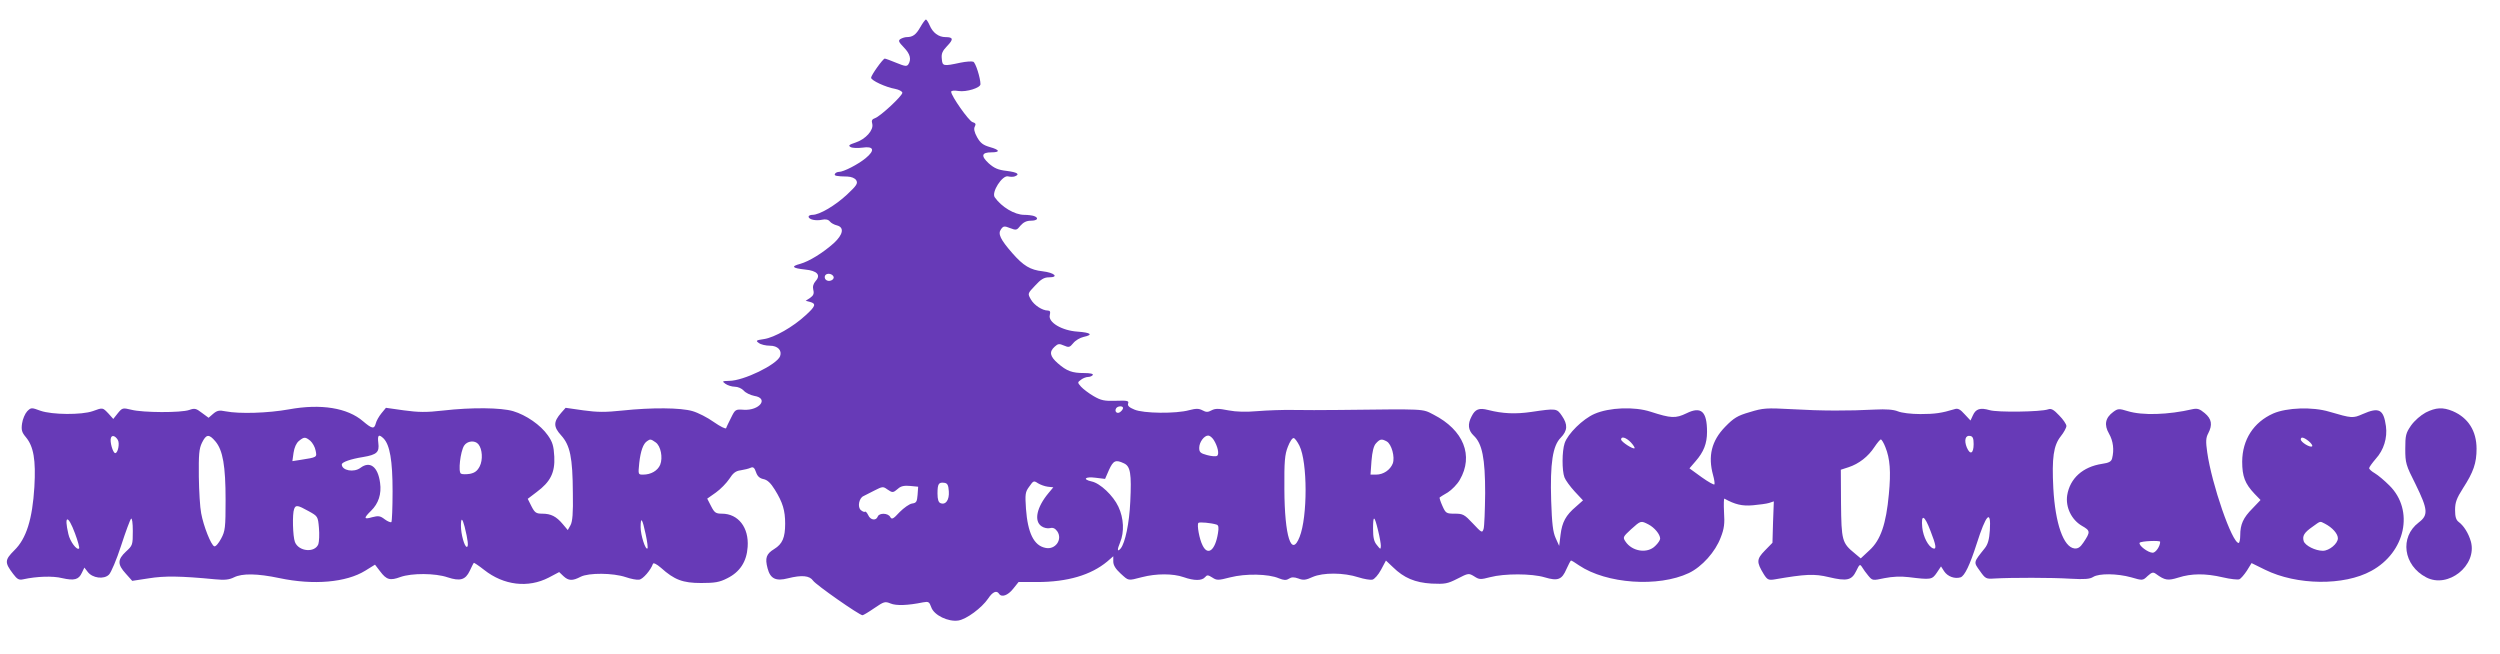 <?xml version="1.0" standalone="no"?>
<!DOCTYPE svg PUBLIC "-//W3C//DTD SVG 20010904//EN"
 "http://www.w3.org/TR/2001/REC-SVG-20010904/DTD/svg10.dtd">
<svg version="1.0" xmlns="http://www.w3.org/2000/svg"
 width="1280pt" height="335pt" viewBox="0 0 1280 335"
 preserveAspectRatio="xMidYMid meet">
<g transform="translate(0,335) scale(0.1,-0.1)"
fill="#673ab7" stroke="none">
<path d="M4712 3211 c-22 -39 -39 -51 -70 -51 -9 0 -24 -5 -32 -10 -12 -8 -9
-15 18 -43 32 -33 39 -60 23 -86 -8 -12 -17 -11 -61 7 -29 12 -56 22 -60 22
-9 0 -70 -85 -70 -98 0 -14 76 -49 123 -57 20 -4 37 -13 37 -20 0 -16 -113
-121 -140 -130 -15 -5 -19 -12 -14 -29 8 -32 -34 -79 -86 -96 -33 -11 -38 -15
-25 -23 9 -5 36 -6 60 -3 59 9 67 -13 17 -54 -39 -32 -113 -70 -136 -70 -8 0
-18 -4 -21 -10 -6 -10 7 -13 64 -14 21 -1 38 -8 45 -19 9 -16 3 -26 -47 -73
-60 -56 -141 -104 -177 -104 -11 0 -20 -4 -20 -9 0 -15 37 -23 69 -16 18 4 32
1 40 -9 6 -8 23 -17 36 -20 39 -10 32 -47 -16 -91 -56 -50 -126 -93 -172 -106
-49 -13 -41 -22 25 -29 62 -6 82 -28 54 -59 -12 -14 -16 -28 -12 -45 5 -19 1
-29 -16 -41 l-23 -15 23 -6 c32 -9 28 -22 -24 -69 -64 -59 -159 -113 -212
-121 -41 -6 -44 -8 -27 -20 10 -8 36 -14 57 -14 40 0 63 -24 52 -54 -17 -43
-187 -126 -261 -126 -36 -1 -37 -2 -19 -15 11 -8 33 -15 48 -15 16 0 36 -9 46
-20 9 -11 34 -23 54 -27 76 -12 27 -76 -54 -71 -42 3 -44 2 -65 -41 -12 -24
-24 -48 -25 -53 -2 -6 -30 8 -63 31 -32 23 -81 48 -109 56 -60 18 -210 19
-360 3 -86 -9 -127 -9 -199 1 l-91 13 -23 -26 c-40 -46 -40 -71 0 -115 46 -51
59 -113 60 -295 2 -104 -2 -147 -12 -165 l-14 -25 -26 31 c-33 39 -60 53 -105
53 -31 0 -38 5 -55 38 l-19 38 46 35 c70 52 94 99 90 181 -3 55 -9 75 -33 109
-37 53 -111 104 -178 124 -62 18 -210 20 -359 3 -86 -10 -126 -9 -200 1 l-92
13 -23 -28 c-13 -16 -26 -39 -29 -52 -8 -30 -19 -28 -65 11 -80 69 -216 91
-380 61 -106 -19 -252 -24 -324 -10 -33 7 -44 4 -64 -13 l-23 -20 -34 25 c-30
23 -37 25 -65 15 -42 -15 -238 -14 -296 1 -45 11 -47 10 -70 -18 l-23 -29 -25
28 c-30 31 -28 31 -80 12 -57 -20 -208 -19 -268 2 -46 17 -48 17 -68 -3 -11
-12 -23 -40 -26 -62 -5 -34 -1 -46 20 -71 39 -47 51 -116 43 -254 -10 -165
-41 -265 -103 -325 -49 -49 -50 -62 -6 -120 21 -28 30 -33 52 -28 68 15 152
18 199 6 62 -14 85 -8 101 27 l13 27 17 -22 c24 -32 83 -40 109 -14 11 11 39
77 62 148 23 71 46 133 51 138 5 6 9 -21 9 -63 0 -71 -1 -74 -35 -105 -44 -41
-44 -66 -1 -113 l33 -37 85 13 c80 13 163 12 339 -5 50 -5 73 -2 97 10 42 21
119 20 233 -4 175 -37 342 -22 439 38 l50 31 26 -34 c33 -44 51 -49 105 -29
57 20 177 20 241 -2 64 -21 91 -13 113 33 10 21 19 40 21 41 1 2 25 -14 53
-36 100 -79 225 -94 331 -39 l53 28 22 -21 c26 -24 46 -25 88 -3 41 21 166 20
231 -2 26 -9 57 -15 69 -13 19 3 59 49 70 81 2 7 18 0 41 -20 69 -62 112 -78
206 -78 70 0 94 4 133 24 65 32 100 85 105 161 7 99 -48 170 -132 170 -31 0
-38 5 -55 38 l-20 39 44 31 c24 17 55 49 69 70 19 30 33 41 58 44 18 3 41 8
51 13 13 6 20 1 28 -23 7 -21 19 -31 38 -35 20 -4 37 -20 58 -54 41 -66 53
-107 53 -174 0 -72 -14 -104 -56 -130 -41 -25 -48 -46 -34 -99 14 -53 42 -67
104 -51 72 18 111 14 129 -12 14 -21 237 -177 253 -177 4 0 31 16 60 36 50 34
55 36 84 24 29 -12 88 -10 166 6 28 5 32 3 42 -25 14 -41 87 -76 139 -68 42 7
119 64 152 112 23 35 44 44 56 25 13 -20 45 -9 72 25 l28 35 95 0 c156 0 276
36 359 105 l31 27 0 -27 c0 -19 12 -38 37 -61 43 -39 36 -38 110 -19 73 19
159 19 213 0 54 -19 94 -19 110 0 10 12 15 12 37 -2 23 -15 30 -15 92 1 78 20
196 18 249 -5 25 -10 37 -11 51 -2 14 9 26 9 49 1 25 -10 38 -8 73 8 53 23
158 23 235 -2 28 -9 60 -14 70 -12 11 2 31 25 45 51 l25 47 36 -34 c56 -55
113 -79 198 -84 68 -3 81 -1 132 25 56 29 58 29 86 12 26 -17 32 -17 82 -4 72
19 213 19 279 -1 67 -20 88 -12 111 42 11 24 21 44 24 44 3 0 21 -11 41 -25
140 -94 405 -113 562 -39 67 32 136 109 163 182 18 45 21 72 17 130 -2 40 -1
71 2 69 54 -30 91 -39 146 -34 33 3 71 8 83 12 l24 8 -4 -106 -3 -106 -39 -40
c-43 -44 -43 -59 -6 -120 18 -29 25 -32 53 -28 162 28 206 30 281 12 93 -22
117 -16 140 32 17 35 19 36 30 19 6 -10 20 -30 32 -44 21 -25 22 -25 83 -12
41 8 82 10 124 5 113 -14 119 -13 143 22 l22 33 16 -25 c18 -27 54 -40 84 -31
21 7 48 64 82 170 49 154 75 181 68 71 -3 -47 -10 -72 -26 -92 -59 -74 -58
-70 -25 -116 28 -40 32 -42 74 -39 88 5 296 5 389 -1 73 -4 100 -2 117 9 30
19 123 18 195 -2 58 -17 59 -17 84 7 21 19 28 21 42 11 47 -34 61 -36 116 -19
66 21 137 22 227 1 38 -9 76 -13 84 -10 8 3 25 23 39 44 l24 39 69 -34 c162
-80 404 -83 544 -6 175 95 221 310 93 437 -25 25 -58 53 -75 63 -16 9 -29 21
-29 26 0 5 16 27 34 48 41 45 60 107 52 167 -12 86 -35 99 -119 62 -50 -22
-55 -22 -171 12 -86 26 -218 21 -287 -9 -101 -45 -158 -134 -159 -246 0 -76
14 -113 63 -165 l31 -32 -41 -43 c-48 -48 -63 -82 -63 -138 0 -21 -4 -39 -8
-39 -34 0 -138 301 -161 464 -8 55 -7 75 5 97 23 44 18 74 -18 104 -26 22 -38
25 -62 20 -125 -29 -257 -33 -332 -10 -45 14 -51 13 -74 -4 -41 -30 -48 -66
-22 -111 22 -38 27 -84 16 -127 -4 -16 -16 -23 -52 -28 -98 -15 -164 -74 -178
-161 -9 -61 22 -125 75 -156 44 -25 45 -31 8 -86 -16 -24 -28 -32 -46 -30 -56
7 -98 127 -108 308 -8 157 1 219 38 266 16 20 29 44 29 53 0 9 -17 34 -37 54
-28 30 -41 37 -57 31 -38 -13 -259 -16 -299 -4 -48 14 -71 7 -86 -27 l-12 -26
-30 32 c-23 26 -35 32 -52 26 -66 -20 -100 -25 -175 -25 -47 0 -96 6 -115 14
-22 9 -60 12 -117 9 -134 -7 -273 -7 -426 2 -130 7 -147 6 -215 -15 -63 -18
-82 -30 -126 -75 -70 -72 -89 -150 -62 -248 6 -21 9 -42 7 -47 -2 -4 -31 12
-66 37 l-62 45 31 36 c42 48 59 91 59 151 0 105 -30 132 -105 95 -56 -27 -79
-26 -184 8 -83 27 -211 22 -287 -11 -60 -26 -137 -102 -153 -150 -14 -42 -14
-141 -1 -175 5 -14 29 -47 52 -72 l43 -46 -36 -32 c-52 -44 -71 -79 -79 -144
l-7 -57 -18 40 c-14 31 -19 73 -23 191 -6 193 8 282 49 323 35 36 37 67 6 112
-26 38 -28 39 -156 20 -82 -12 -148 -9 -222 10 -46 12 -66 4 -84 -32 -22 -41
-18 -72 10 -99 44 -41 59 -116 59 -295 -1 -88 -4 -170 -8 -183 -7 -22 -10 -20
-55 28 -43 46 -51 50 -92 50 -44 0 -47 2 -64 40 -10 22 -16 42 -14 43 2 2 21
14 42 26 20 13 48 41 61 64 72 124 20 255 -134 334 -60 31 -35 29 -485 24 -77
-1 -183 -1 -235 0 -52 1 -134 -2 -182 -6 -59 -5 -107 -4 -149 4 -50 10 -67 10
-86 0 -18 -10 -28 -10 -46 0 -19 10 -33 10 -68 1 -68 -19 -236 -17 -281 3 -27
11 -36 20 -32 31 5 14 -4 16 -63 14 -59 -2 -76 2 -114 24 -24 14 -53 36 -64
48 -19 22 -19 22 0 36 10 8 27 14 36 14 10 0 21 5 24 10 4 6 -13 10 -44 10
-62 0 -89 10 -135 50 -41 36 -45 59 -16 85 17 16 24 16 47 6 25 -11 30 -10 48
12 11 14 35 28 53 32 51 11 38 22 -30 27 -81 5 -153 48 -143 85 4 17 1 23 -10
23 -28 0 -70 27 -87 57 -17 30 -17 30 22 71 29 32 46 42 70 42 54 0 29 24 -32
31 -63 7 -98 28 -155 93 -61 70 -75 99 -58 122 12 17 17 18 47 6 31 -12 34
-11 53 13 15 17 31 25 53 25 34 0 43 14 16 24 -9 3 -31 6 -50 6 -49 0 -116 40
-151 90 -18 26 39 114 68 107 12 -3 27 -3 35 0 28 11 13 21 -42 28 -44 5 -64
14 -92 39 -41 38 -36 56 14 56 47 0 43 13 -8 27 -34 10 -48 20 -65 50 -15 27
-18 44 -12 55 7 13 4 18 -12 23 -19 6 -109 134 -109 155 0 6 15 8 38 4 40 -6
112 16 112 35 0 31 -25 111 -37 115 -7 3 -37 1 -66 -5 -88 -19 -92 -18 -95 20
-3 26 3 40 27 65 34 35 32 46 -8 46 -35 0 -65 22 -81 60 -7 16 -16 30 -19 30
-4 0 -17 -18 -29 -39z m-444 -1278 c5 -17 -26 -29 -40 -15 -6 6 -7 15 -3 22 9
14 37 9 43 -7z m1482 -672 c0 -5 -6 -14 -14 -20 -16 -13 -32 2 -21 19 8 12 35
13 35 1z m-5147 -163 c11 -17 1 -68 -13 -68 -12 0 -29 60 -22 78 5 16 22 11
35 -10z m500 -8 c38 -45 52 -125 52 -300 0 -142 -2 -159 -23 -198 -13 -24 -28
-42 -35 -39 -16 5 -55 103 -67 169 -6 29 -11 114 -12 188 -1 112 1 142 16 173
22 45 36 46 69 7z m861 15 c32 -33 46 -113 46 -270 0 -83 -3 -154 -6 -158 -4
-3 -19 3 -34 14 -23 18 -33 19 -64 11 -44 -13 -45 -5 -6 33 38 37 54 86 46
143 -11 83 -52 113 -100 77 -34 -26 -96 -14 -96 17 0 12 46 28 109 38 71 12
84 25 78 72 -5 41 2 47 27 23z m4250 -7 c21 -33 30 -75 17 -82 -6 -4 -29 -2
-51 4 -34 9 -40 15 -40 37 0 29 25 63 46 63 8 0 20 -10 28 -22z m3891 -22 c0
-49 -18 -57 -35 -17 -15 37 -7 64 17 59 14 -2 18 -13 18 -42z m-8516 17 c11
-10 24 -32 27 -50 7 -35 9 -34 -80 -48 l-39 -6 6 43 c4 27 14 49 27 60 27 22
33 22 59 1z m5064 -25 c42 -84 42 -364 1 -467 -42 -107 -77 2 -78 244 -1 143
2 178 18 218 10 26 23 46 30 44 6 -1 19 -19 29 -39z m1697 17 c13 -14 21 -27
19 -30 -7 -7 -69 33 -69 45 0 18 26 10 50 -15z m3471 6 c13 -11 21 -23 17 -26
-9 -9 -58 21 -58 35 0 15 15 12 41 -9z m-8464 -6 c26 -18 38 -78 23 -115 -13
-30 -47 -50 -87 -50 -26 0 -26 0 -20 60 7 61 20 99 41 112 15 11 19 10 43 -7z
m3743 5 c25 -14 43 -80 31 -113 -13 -33 -48 -57 -85 -57 l-29 0 5 70 c4 48 11
77 23 90 21 23 29 24 55 10z m2553 -29 c24 -59 29 -126 18 -241 -14 -153 -42
-235 -99 -287 l-45 -42 -31 26 c-65 53 -68 66 -70 256 l-1 172 40 13 c52 17
100 54 132 103 14 21 29 39 33 39 4 0 15 -18 23 -39z m-7204 15 c21 -25 24
-81 7 -114 -12 -23 -25 -33 -50 -38 -19 -3 -40 -3 -46 1 -15 9 -3 112 16 143
16 25 55 29 73 8z m3305 -98 c34 -15 40 -53 33 -197 -5 -110 -26 -210 -49
-239 -18 -21 -19 -7 -3 31 22 53 19 124 -9 183 -26 56 -93 120 -137 129 -49
11 -33 26 20 19 l49 -6 20 46 c22 48 34 54 76 34z m-389 -120 l28 -3 -25 -30
c-60 -72 -75 -142 -36 -169 12 -9 32 -13 44 -10 15 4 26 -1 37 -16 29 -42 -10
-97 -61 -85 -59 12 -90 77 -99 200 -5 75 -4 86 17 114 21 30 23 31 44 17 13
-8 35 -16 51 -18z m-507 -24 c3 -44 -16 -71 -43 -60 -10 4 -15 19 -15 49 0 50
6 59 35 55 16 -2 21 -12 23 -44z m-160 -18 c-3 -35 -6 -41 -28 -44 -14 -2 -42
-22 -64 -44 -33 -36 -40 -39 -48 -25 -11 21 -57 22 -64 2 -9 -23 -38 -18 -49
8 -6 12 -13 20 -16 17 -3 -3 -13 1 -21 8 -19 15 -10 62 13 72 7 4 33 17 57 29
39 20 44 21 64 6 28 -19 30 -19 56 3 14 13 32 17 62 14 l41 -4 -3 -42z m-3118
-83 c47 -26 48 -27 53 -86 3 -33 1 -70 -3 -83 -18 -46 -101 -38 -120 11 -11
29 -14 144 -4 169 8 22 18 20 74 -11z m5476 -100 c8 -32 14 -67 14 -78 -1 -19
-2 -19 -20 4 -15 17 -20 38 -20 84 0 72 7 69 26 -10z m2828 -1 c29 -74 32 -96
14 -90 -25 9 -51 59 -56 107 -7 72 11 65 42 -17z m-9500 -13 c15 -40 24 -74
21 -77 -11 -12 -47 36 -55 74 -23 98 -2 100 34 3z m1995 34 c17 -69 21 -103
11 -103 -12 0 -30 65 -30 108 0 43 7 41 19 -5z m927 -39 c8 -37 12 -69 9 -72
-10 -10 -35 68 -35 109 0 57 9 44 26 -37z m2923 50 c10 -3 12 -15 7 -44 -14
-88 -52 -118 -79 -62 -16 31 -30 106 -21 115 6 5 65 0 93 -9z m2211 1 c31 -16
60 -51 60 -73 0 -7 -11 -24 -25 -37 -40 -41 -119 -29 -153 23 -14 21 -12 24
29 62 50 45 50 45 89 25z m3463 4 c39 -20 67 -52 67 -75 0 -27 -44 -64 -77
-64 -38 0 -90 26 -98 49 -8 27 2 44 45 74 43 31 37 29 63 16z m-843 -93 c0
-23 -23 -56 -38 -56 -24 0 -74 38 -67 51 6 9 105 13 105 5z"/>
<path d="M12420 1238 c-26 -14 -57 -41 -75 -66 -27 -39 -30 -51 -30 -120 0
-73 3 -83 53 -182 63 -129 66 -157 16 -195 -99 -75 -79 -220 38 -281 112 -59
262 61 229 183 -12 42 -36 81 -63 101 -13 10 -18 26 -18 61 0 39 8 60 41 112
53 82 69 128 69 201 0 92 -43 159 -122 193 -51 21 -86 19 -138 -7z"/>
</g>
</svg>
